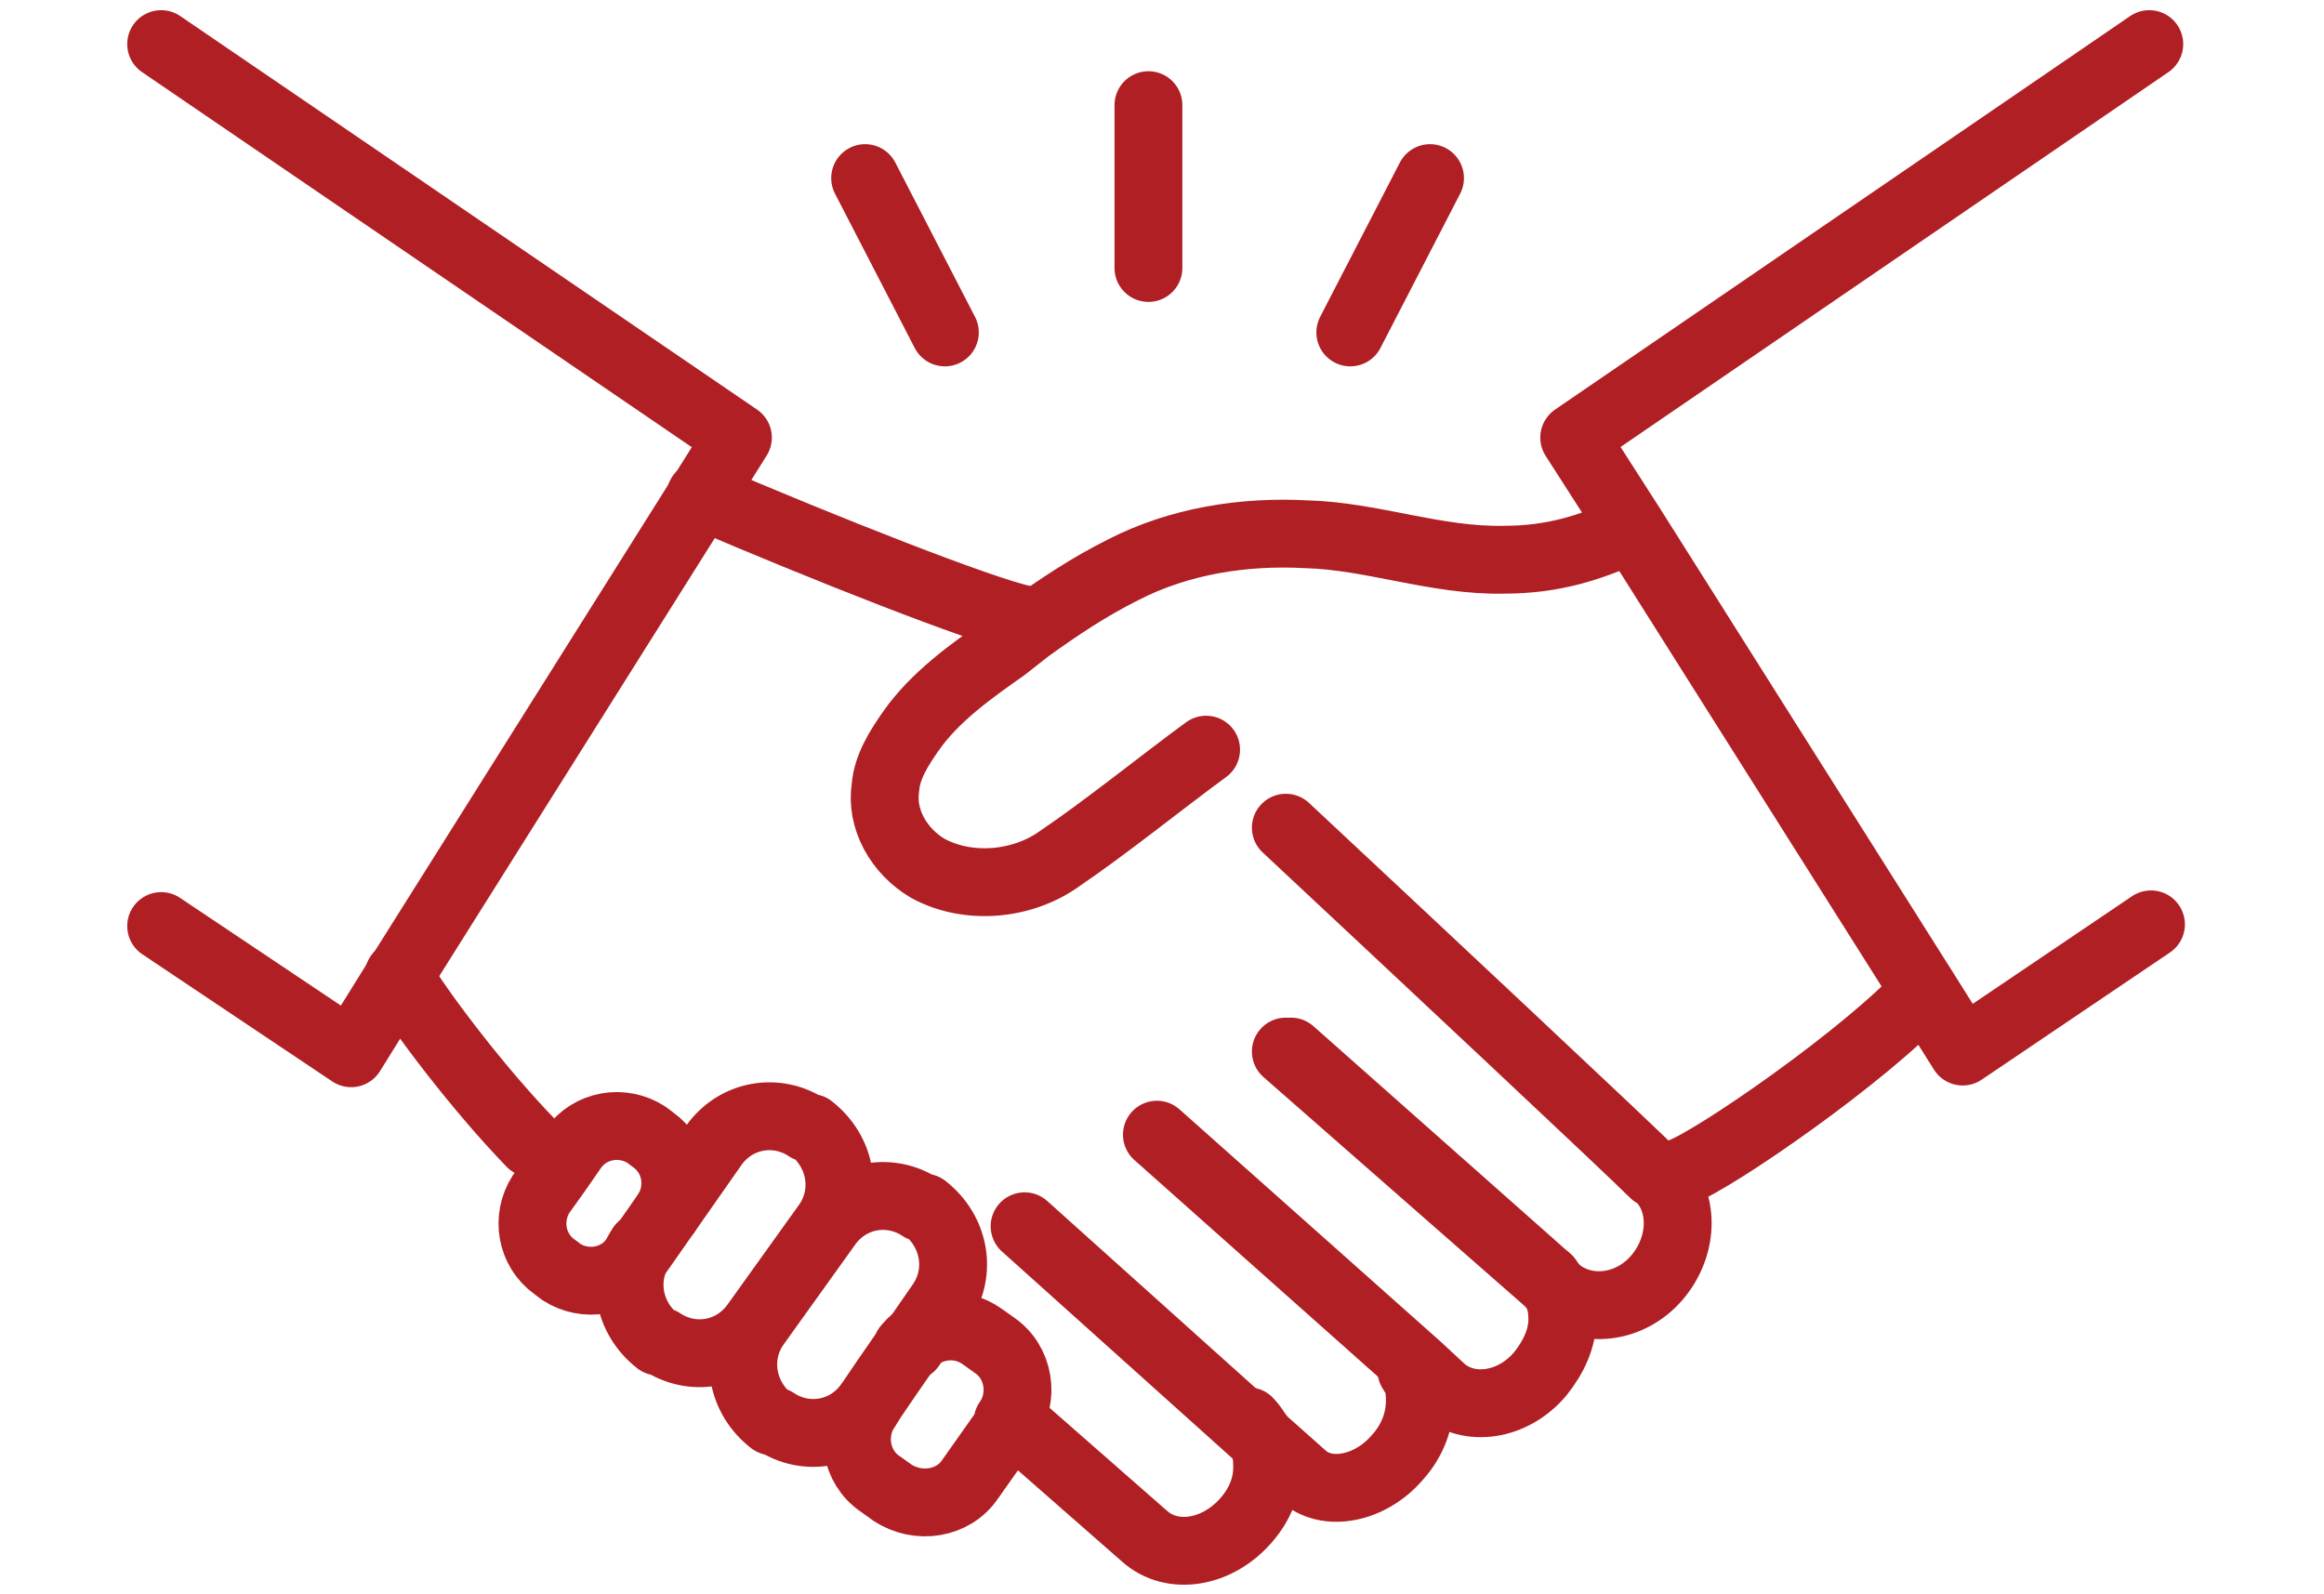 <?xml version="1.0" encoding="UTF-8"?>
<svg id="_レイヤー_1" data-name="レイヤー_1" xmlns="http://www.w3.org/2000/svg" version="1.1" viewBox="0 0 137 94">
  <!-- Generator: Adobe Illustrator 29.6.1, SVG Export Plug-In . SVG Version: 2.1.1 Build 9)  -->
  <defs>
    <style>
      .st0 {
        fill: none;
        stroke: #af1f24;
        stroke-linecap: round;
        stroke-linejoin: round;
        stroke-width: 4px;
      }
    </style>
  </defs>
  <path class="st0" d="M9.5,2.6l34,23.2-2.2,3.5-17.8,28.3-2.8,4.5-11.2-7.5"/>
  <path class="st0" d="M126.7,2.6h0s-33.9,23.2-33.9,23.2l3.4,5.3,17.3,27.4,2.2,3.5,11.1-7.5h0"/>
  <path class="st0" d="M99.1,69.1c2.1-.8,10.9-6.9,14.3-10.6"/>
  <path class="st0" d="M23.5,57.5c1,1.8,4.6,6.6,7.8,9.9"/>
  <path class="st0" d="M60.3,36.5c-2.4-.5-11.8-4.2-19-7.3"/>
  <path class="st0" d="M71.1,44.2c-2.6,1.9-5.8,4.5-8.6,6.4-2.2,1.6-5.4,1.9-7.8.6-1.7-1-2.8-2.9-2.5-4.8.1-1.2.8-2.3,1.5-3.3,1.4-2,3.5-3.5,5.5-4.9.5-.4.9-.7,1.4-1.1,1.8-1.3,3.6-2.5,5.6-3.5,3.3-1.7,7.1-2.3,10.8-2.1,3.9.1,7.7,1.6,11.7,1.5,2.8,0,5.1-.7,7.4-1.8"/>
  <path class="st0" d="M75.8,62l15.4,13.5.5.5c1.7,1.5,4.4,1.2,6-.7s1.6-4.6,0-6c0,0,0,0-.2-.1-1.5-1.5-14.1-13.3-21.7-20.4"/>
  <path class="st0" d="M68.2,66.9l15.4,13.7,1.4,1.3c1.6,1.4,4.2,1,5.8-.9.8-1,1.3-2.1,1.3-3.2s-.3-1.7-.8-2.3c0-.1-.2-.2-.3-.3l-14.9-13.2"/>
  <path class="st0" d="M60.2,84.2l7.3,6.4c1.6,1.4,4.2,1,5.9-.9.9-1,1.3-2.1,1.3-3.2s-.2-1.3-.5-1.9c-.2-.3-.4-.6-.6-.8"/>
  <path class="st0" d="M60.4,72.3l13.7,12.3,2.7,2.4c1.4,1.3,4,.8,5.6-1.1.9-1,1.3-2.2,1.3-3.3s-.2-1.3-.5-1.8"/>
  <path class="st0" d="M39.3,71.5l2.8-4c1.3-1.8,3.7-2.2,5.5-1h.2c1.8,1.4,2.2,3.8,1,5.6l-4.3,6c-1.3,1.8-3.7,2.2-5.5,1h-.2c-1.8-1.4-2.2-3.8-1-5.6"/>
  <path class="st0" d="M51.2,82.8c-1.3,1.8-3.7,2.2-5.5,1h-.2c-1.8-1.4-2.2-3.8-1-5.6l4.3-6c1.3-1.8,3.7-2.2,5.5-1h.2c1.8,1.4,2.2,3.8,1,5.6l-1.8,2.6"/>
  <path class="st0" d="M37.9,73.5l-.5.7c-1,1.4-2.9,1.7-4.3.8l-.4-.3c-1.4-1-1.7-2.9-.8-4.3l1-1.4.9-1.3c1-1.4,2.9-1.7,4.3-.8l.4.3c1.4,1,1.7,2.9.8,4.3,0,0,0,0,0,0l-1.4,2Z"/>
  <path class="st0" d="M59.6,83.8l-2.4,3.4c-1,1.5-3.1,1.8-4.6.8l-.7-.5c-1.5-1-1.8-3.1-.8-4.5h0c0-.1,2.3-3.4,2.3-3.4,0,0,0-.1.1-.2,1.1-1.3,3-1.6,4.4-.6l.7.5c1.5,1,1.8,3.1.8,4.5h0Z"/>
  <path class="st0" d="M67.7,6.2v9.6"/>
  <path class="st0" d="M51,10.5l4.7,9.1"/>
  <path class="st0" d="M84.3,10.5l-4.7,9.1"/>
</svg>